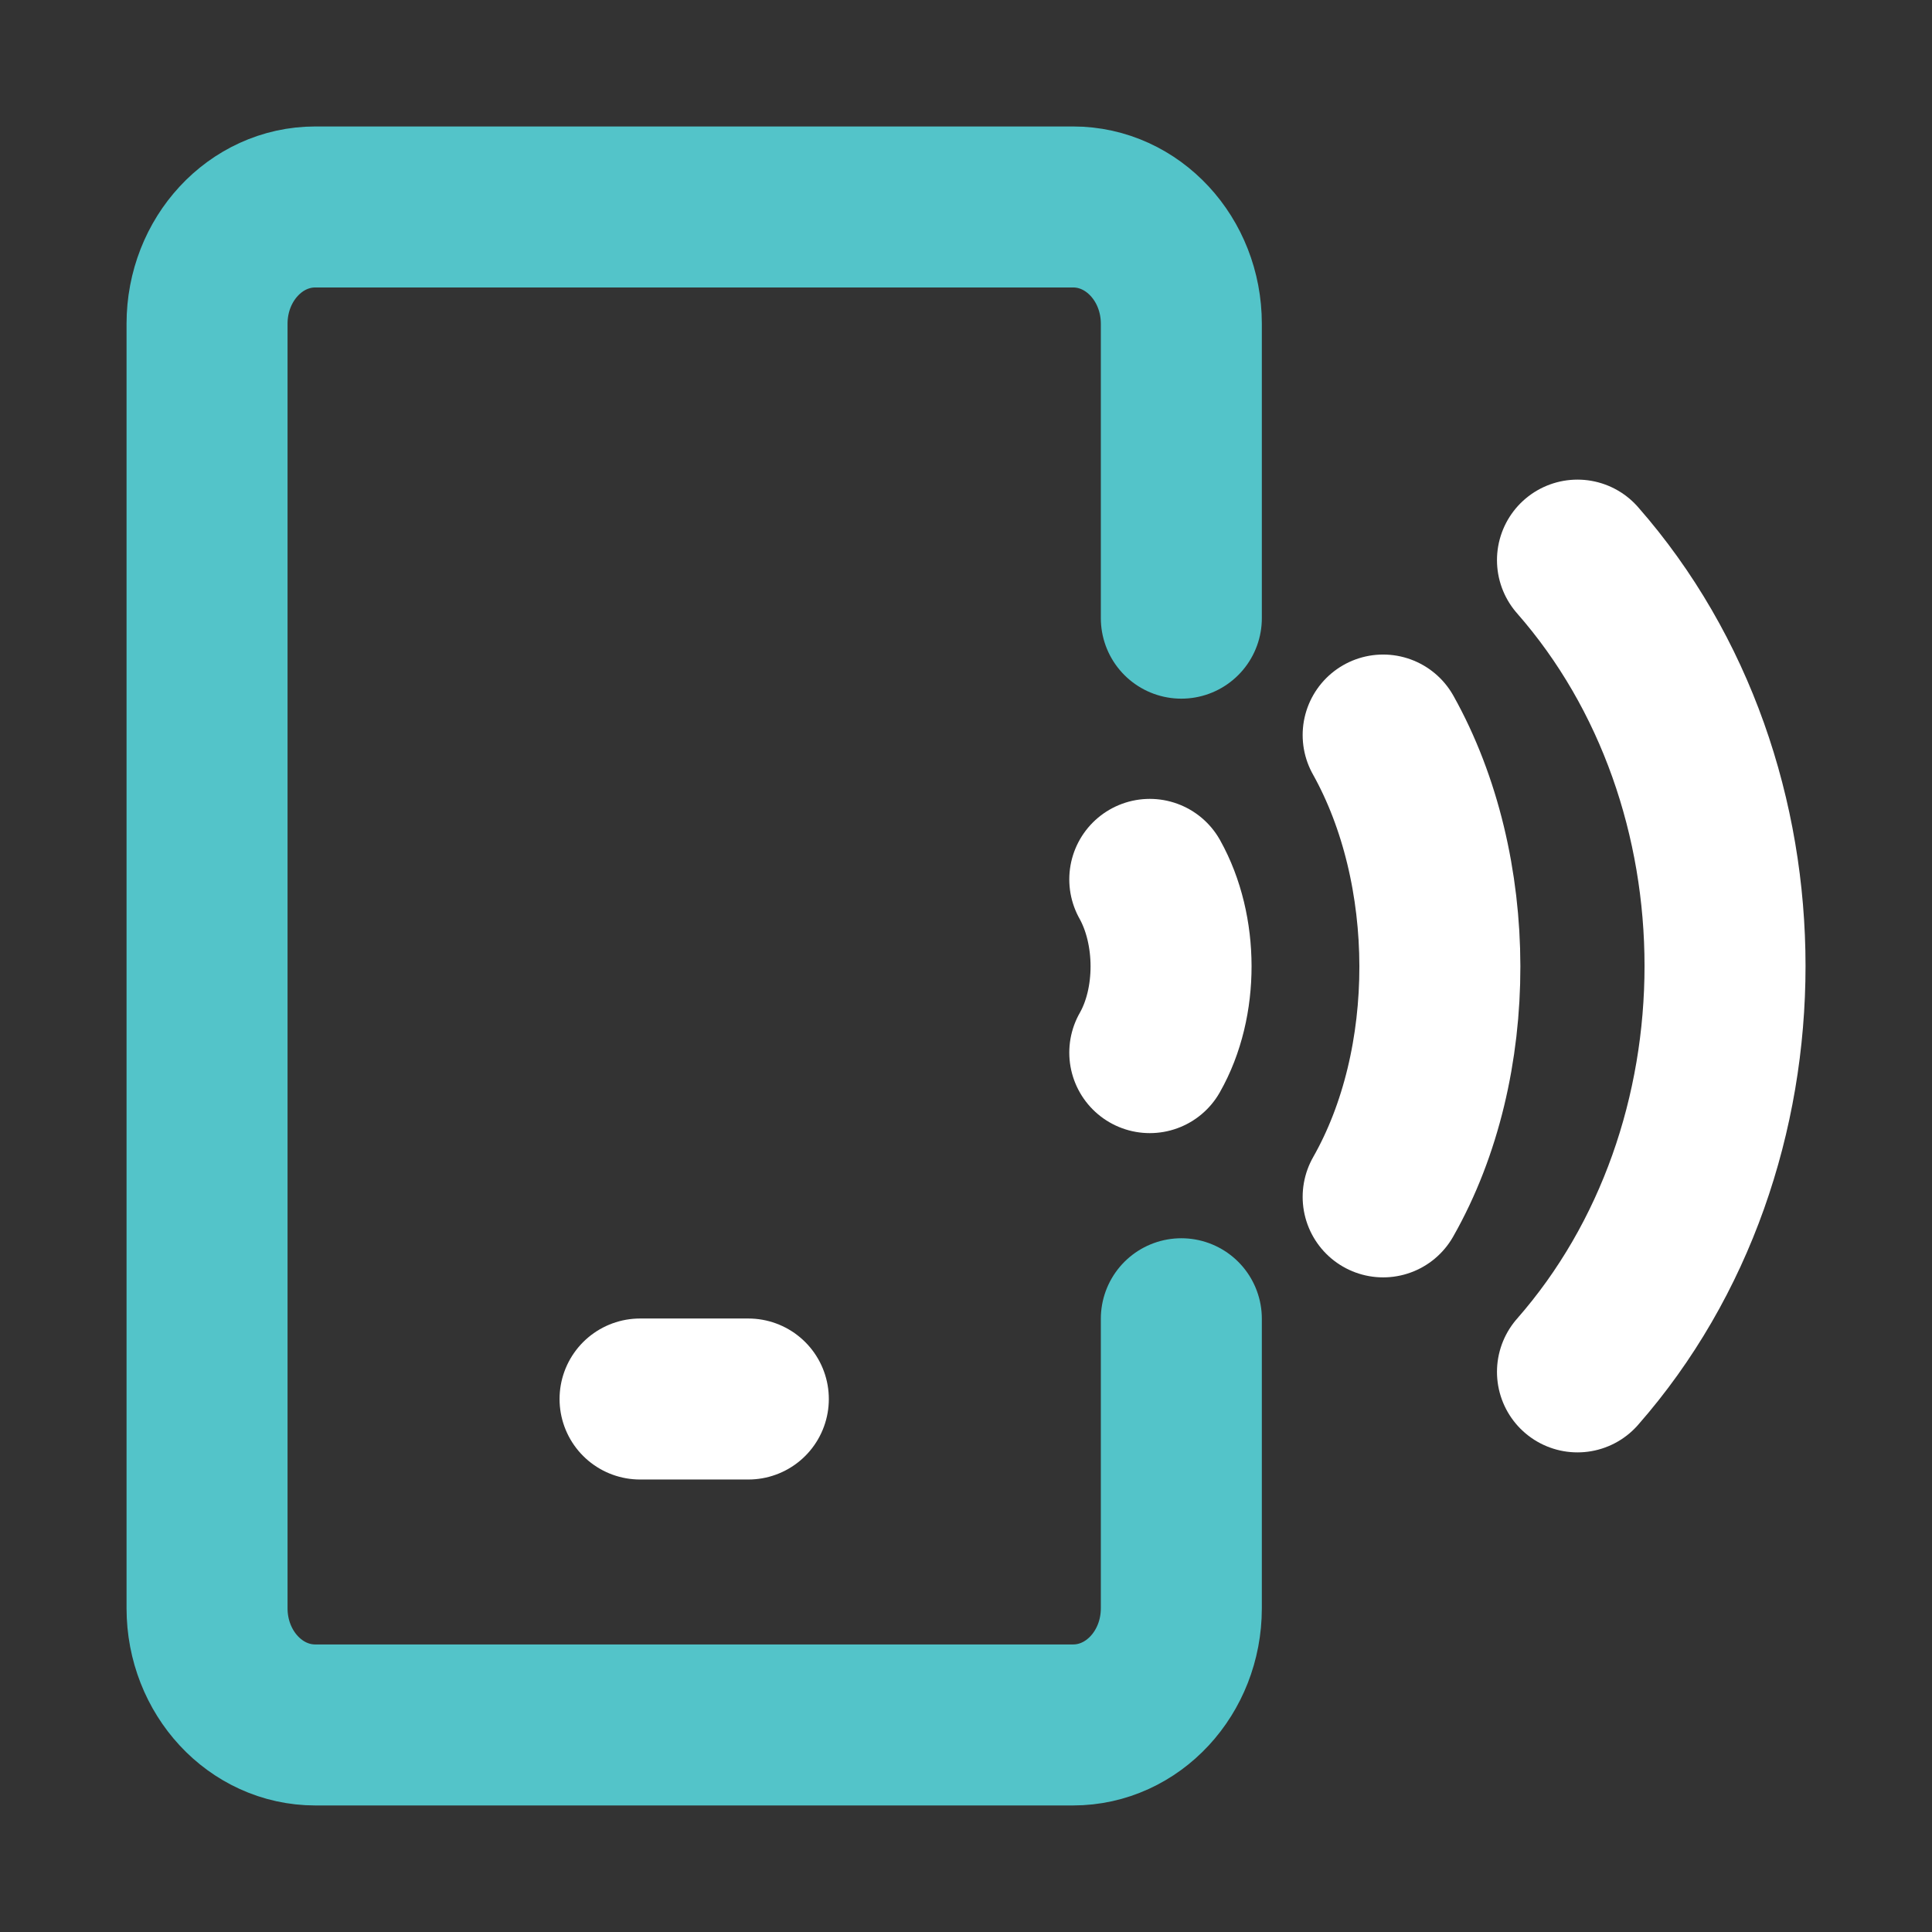 <svg width="24" height="24" viewBox="0 0 24 24" fill="none" xmlns="http://www.w3.org/2000/svg">
<rect x="0" y="0" width="24" height="24" fill="#333333" stroke="none"/>
<path d="M14.675 7.679V4.022C14.675 3.221 14.073 2.571 13.33 2.571H3.917C3.174 2.571 2.572 3.221 2.572 4.022V19.978C2.572 20.779 3.174 21.428 3.917 21.428H13.33C14.073 21.428 14.675 20.779 14.675 19.978V16.382" stroke="#53C4C9" stroke-width="2" stroke-linecap="round" stroke-linejoin="round"/>
<path d="M7.951 17.379H9.296" stroke="white" stroke-width="2" stroke-linecap="round" stroke-linejoin="round"/>
<path d="M19.596 6.958C22.04 9.743 22.04 14.257 19.596 17.042" stroke="white" stroke-width="2" stroke-linecap="round" stroke-linejoin="round"/>
<path d="M17.182 9.131C18.116 10.801 18.127 13.208 17.182 14.868" stroke="white" stroke-width="2" stroke-linecap="round" stroke-linejoin="round"/>
<path d="M14.283 10.924C14.633 11.55 14.638 12.453 14.283 13.076" stroke="white" stroke-width="2" stroke-linecap="round" stroke-linejoin="round"/>
</svg>
